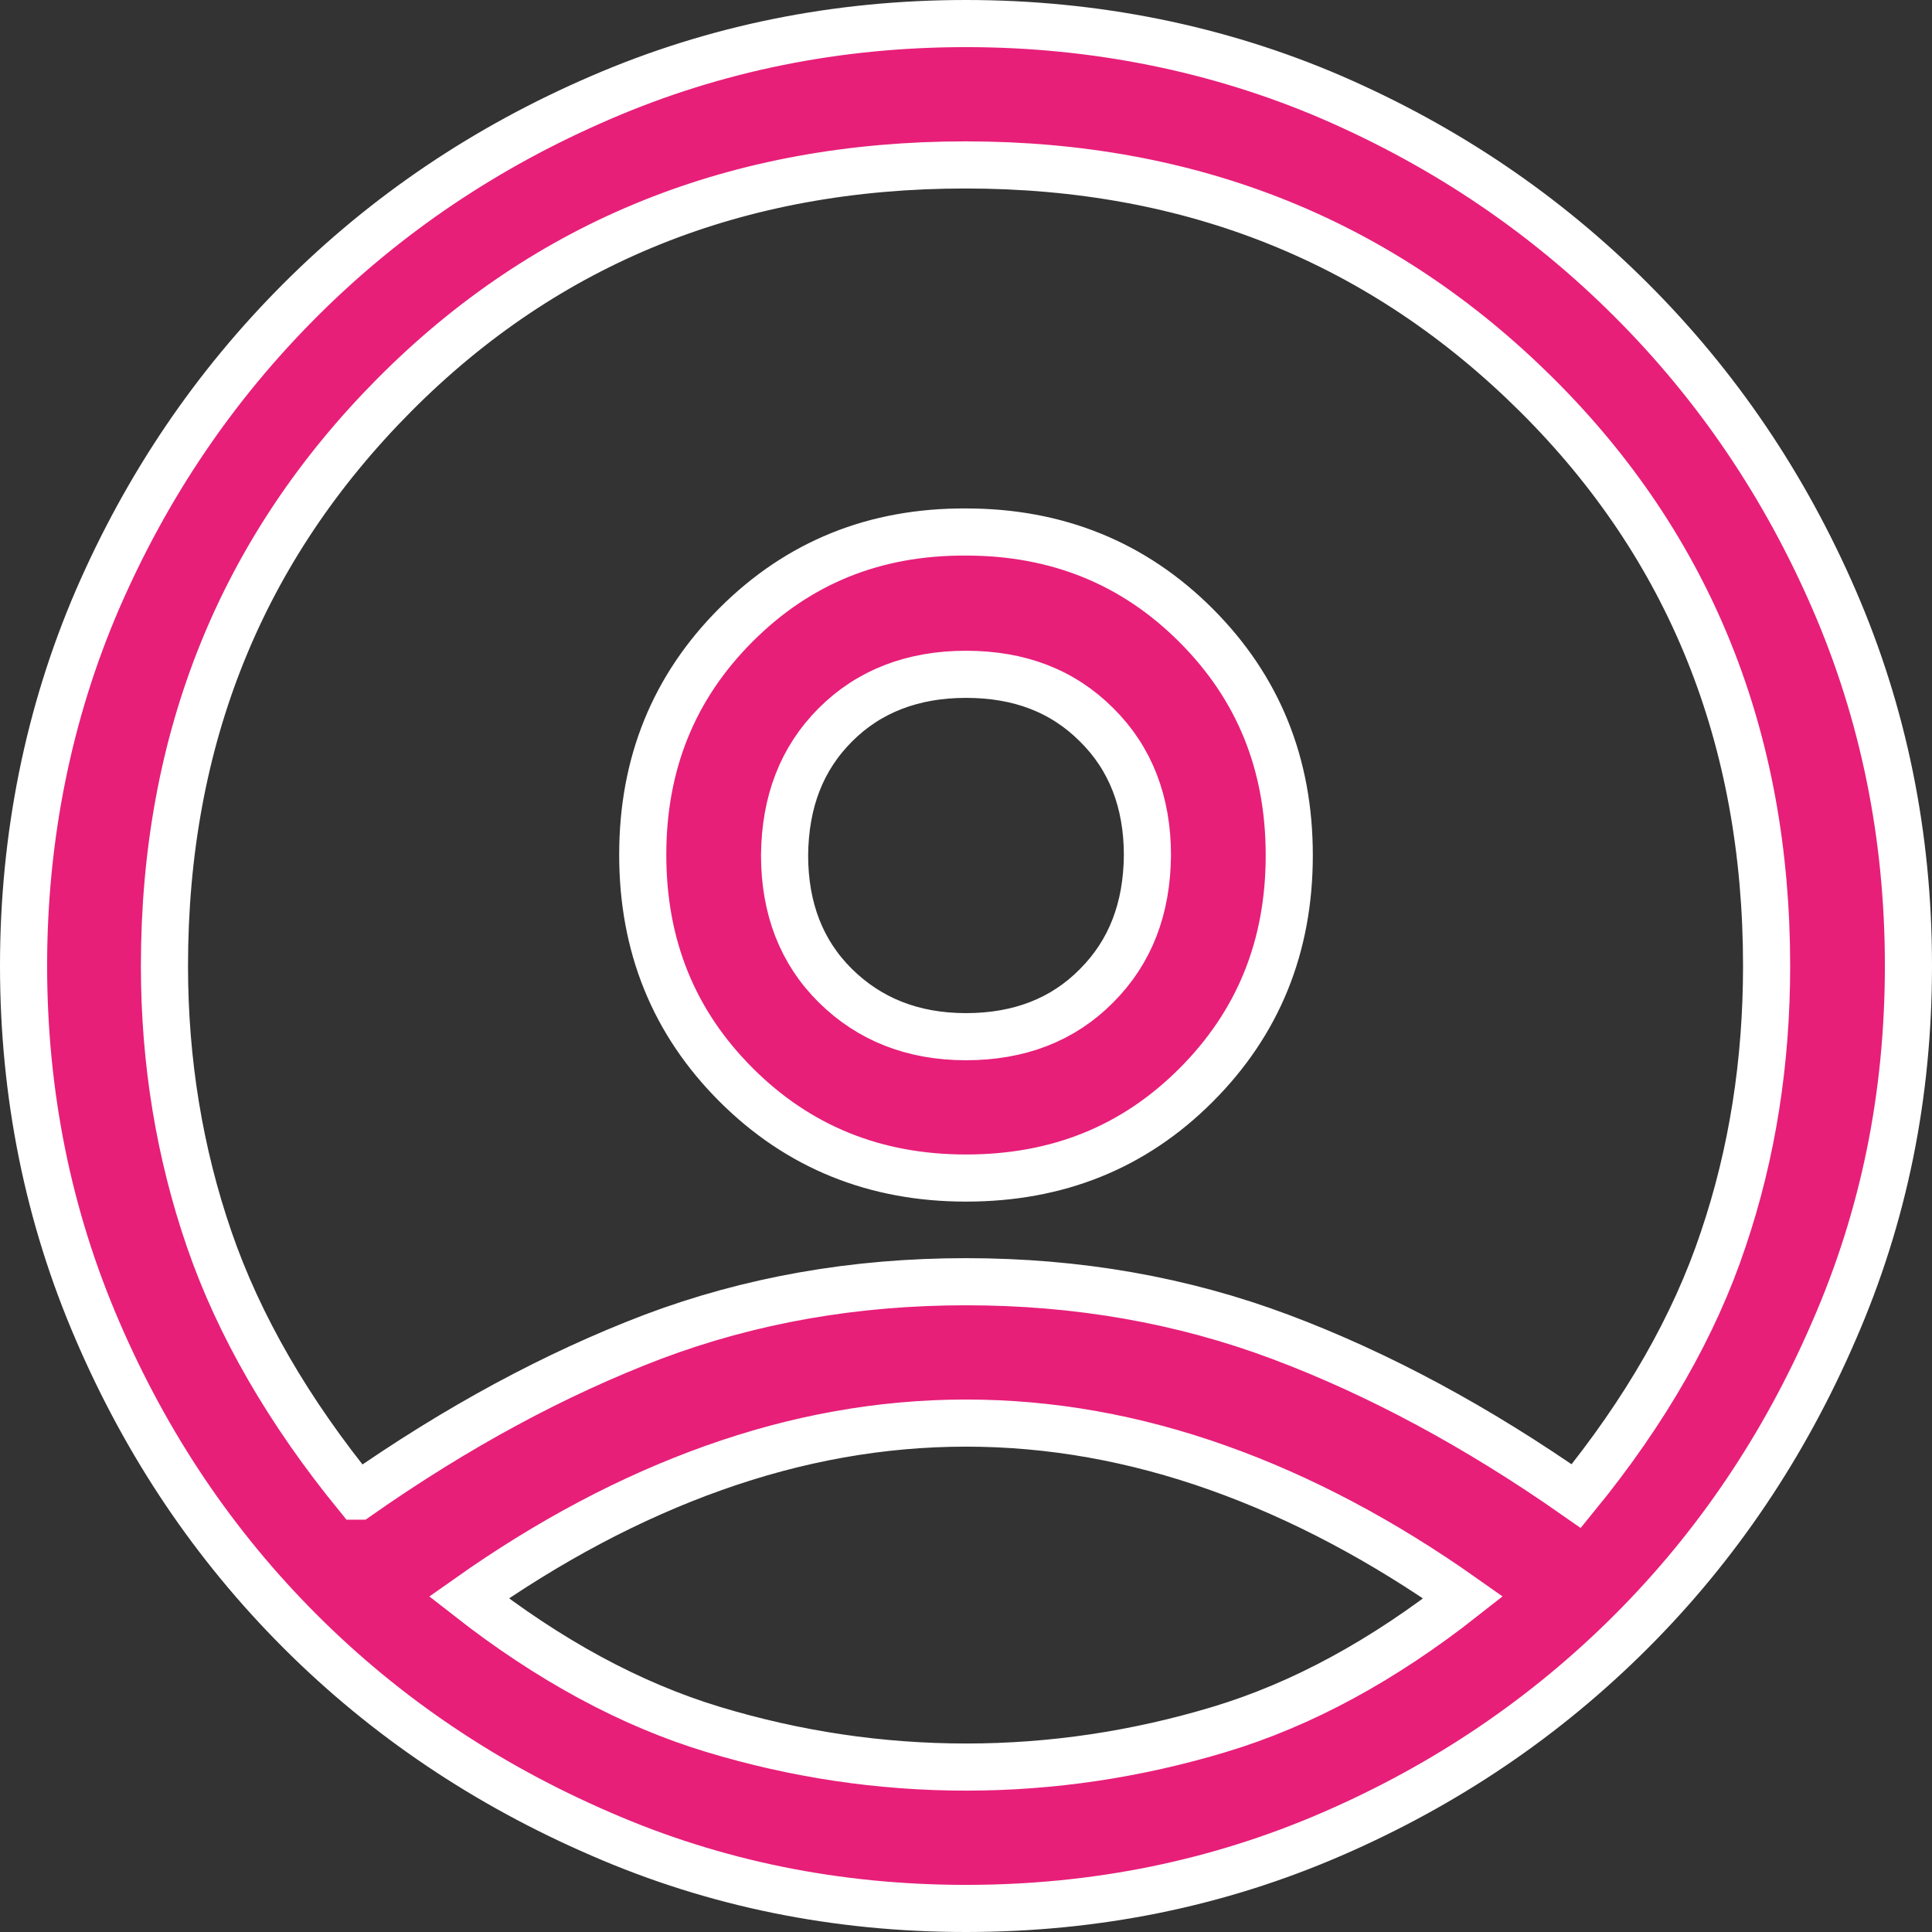 <?xml version="1.0" encoding="UTF-8"?><svg id="Calque_2" xmlns="http://www.w3.org/2000/svg" viewBox="0 0 41 41"><rect x="0" y="0" width="41" height="41" fill="#333333" stroke="none"/><defs><style>.cls-1{fill:#e71f79;stroke:#fff;stroke-miterlimit:10;}</style></defs><g id="Calque_1-2"><path class="cls-1" d="m7.6,31.75c2.1-1.47,4.18-2.59,6.25-3.38,2.07-.78,4.28-1.17,6.65-1.17,2.37,0,4.59.39,6.67,1.17,2.08.78,4.18,1.91,6.28,3.38,1.47-1.8,2.51-3.62,3.12-5.45.62-1.83.92-3.77.92-5.8,0-4.83-1.62-8.88-4.88-12.12s-7.29-4.88-12.12-4.88-8.88,1.62-12.12,4.88-4.88,7.29-4.88,12.12c0,2.03.32,3.97.95,5.8.63,1.83,1.68,3.65,3.15,5.45Zm12.9-6.75c-1.93,0-3.56-.66-4.88-1.98-1.32-1.32-1.98-2.94-1.98-4.88s.66-3.56,1.98-4.88c1.32-1.32,2.94-1.98,4.88-1.97,1.93,0,3.56.66,4.88,1.98,1.32,1.32,1.98,2.94,1.98,4.88s-.66,3.56-1.98,4.88-2.94,1.97-4.88,1.97Zm0,15.5c-2.73,0-5.32-.52-7.75-1.58-2.43-1.05-4.56-2.48-6.38-4.3s-3.25-3.94-4.3-6.38c-1.05-2.43-1.57-5.02-1.57-7.75s.53-5.36,1.57-7.77c1.05-2.42,2.48-4.53,4.3-6.35s3.94-3.25,6.38-4.3c2.43-1.05,5.02-1.57,7.75-1.57s5.36.53,7.77,1.57c2.42,1.05,4.53,2.48,6.35,4.3s3.25,3.93,4.3,6.35c1.05,2.42,1.58,5.01,1.58,7.77s-.52,5.32-1.58,7.75c-1.05,2.43-2.48,4.56-4.3,6.38s-3.93,3.25-6.35,4.3c-2.42,1.05-5.01,1.58-7.77,1.58Zm0-3c1.83,0,3.62-.27,5.38-.8s3.48-1.47,5.17-2.8c-1.7-1.2-3.43-2.12-5.2-2.75-1.77-.63-3.55-.95-5.35-.95s-3.58.32-5.35.95-3.5,1.55-5.2,2.75c1.7,1.33,3.43,2.27,5.18,2.8,1.75.53,3.54.8,5.38.8Zm0-15.5c1.13,0,2.06-.36,2.77-1.08.72-.72,1.07-1.64,1.08-2.77,0-1.13-.36-2.06-1.08-2.77-.72-.72-1.64-1.07-2.77-1.07s-2.06.36-2.77,1.07c-.72.72-1.07,1.64-1.08,2.77,0,1.13.36,2.06,1.08,2.77s1.64,1.08,2.77,1.08Z"/></g></svg>